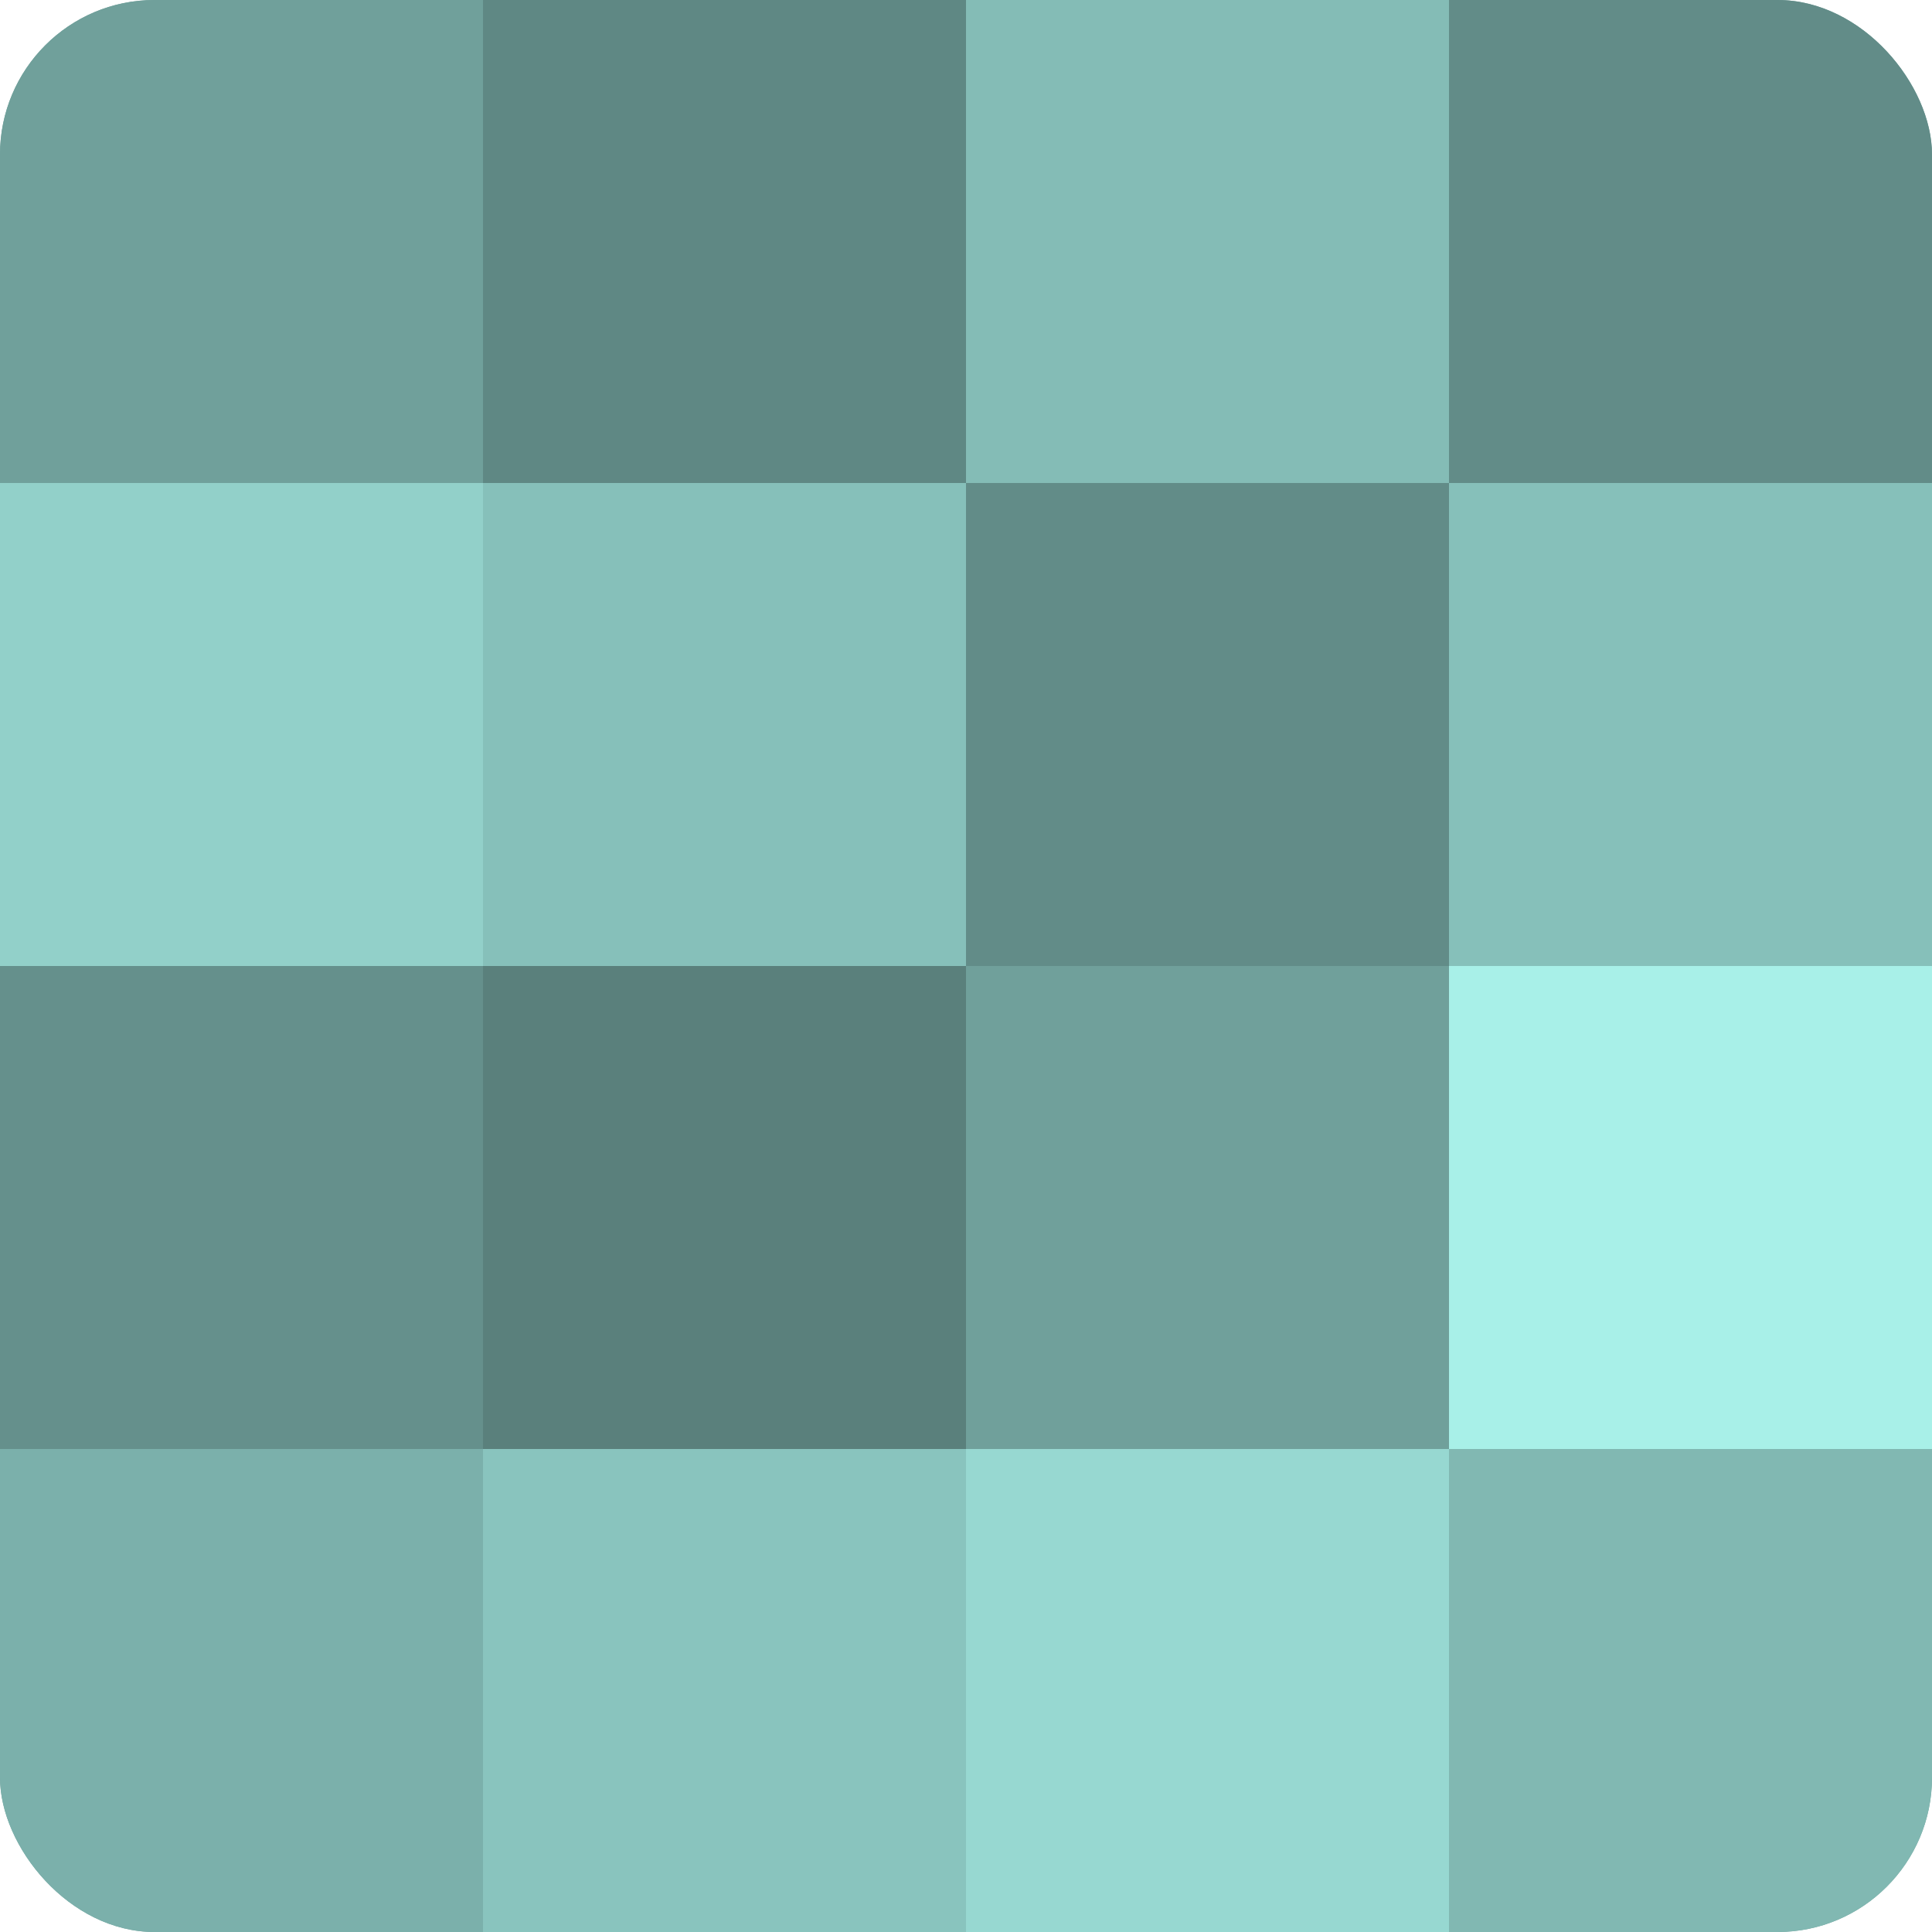 <?xml version="1.0" encoding="UTF-8"?>
<svg xmlns="http://www.w3.org/2000/svg" width="60" height="60" viewBox="0 0 100 100" preserveAspectRatio="xMidYMid meet"><defs><clipPath id="c" width="100" height="100"><rect width="100" height="100" rx="8" ry="8"/></clipPath></defs><g clip-path="url(#c)"><rect width="100" height="100" fill="#70a09b"/><rect width="25" height="25" fill="#70a09b"/><rect y="25" width="25" height="25" fill="#92d0c9"/><rect y="50" width="25" height="25" fill="#65908c"/><rect y="75" width="25" height="25" fill="#7bb0ab"/><rect x="25" width="25" height="25" fill="#5f8884"/><rect x="25" y="25" width="25" height="25" fill="#86c0ba"/><rect x="25" y="50" width="25" height="25" fill="#5a807c"/><rect x="25" y="75" width="25" height="25" fill="#89c4be"/><rect x="50" width="25" height="25" fill="#84bcb6"/><rect x="50" y="25" width="25" height="25" fill="#628c88"/><rect x="50" y="50" width="25" height="25" fill="#70a09b"/><rect x="50" y="75" width="25" height="25" fill="#97d8d1"/><rect x="75" width="25" height="25" fill="#628c88"/><rect x="75" y="25" width="25" height="25" fill="#86c0ba"/><rect x="75" y="50" width="25" height="25" fill="#a8f0e8"/><rect x="75" y="75" width="25" height="25" fill="#81b8b2"/></g></svg>
